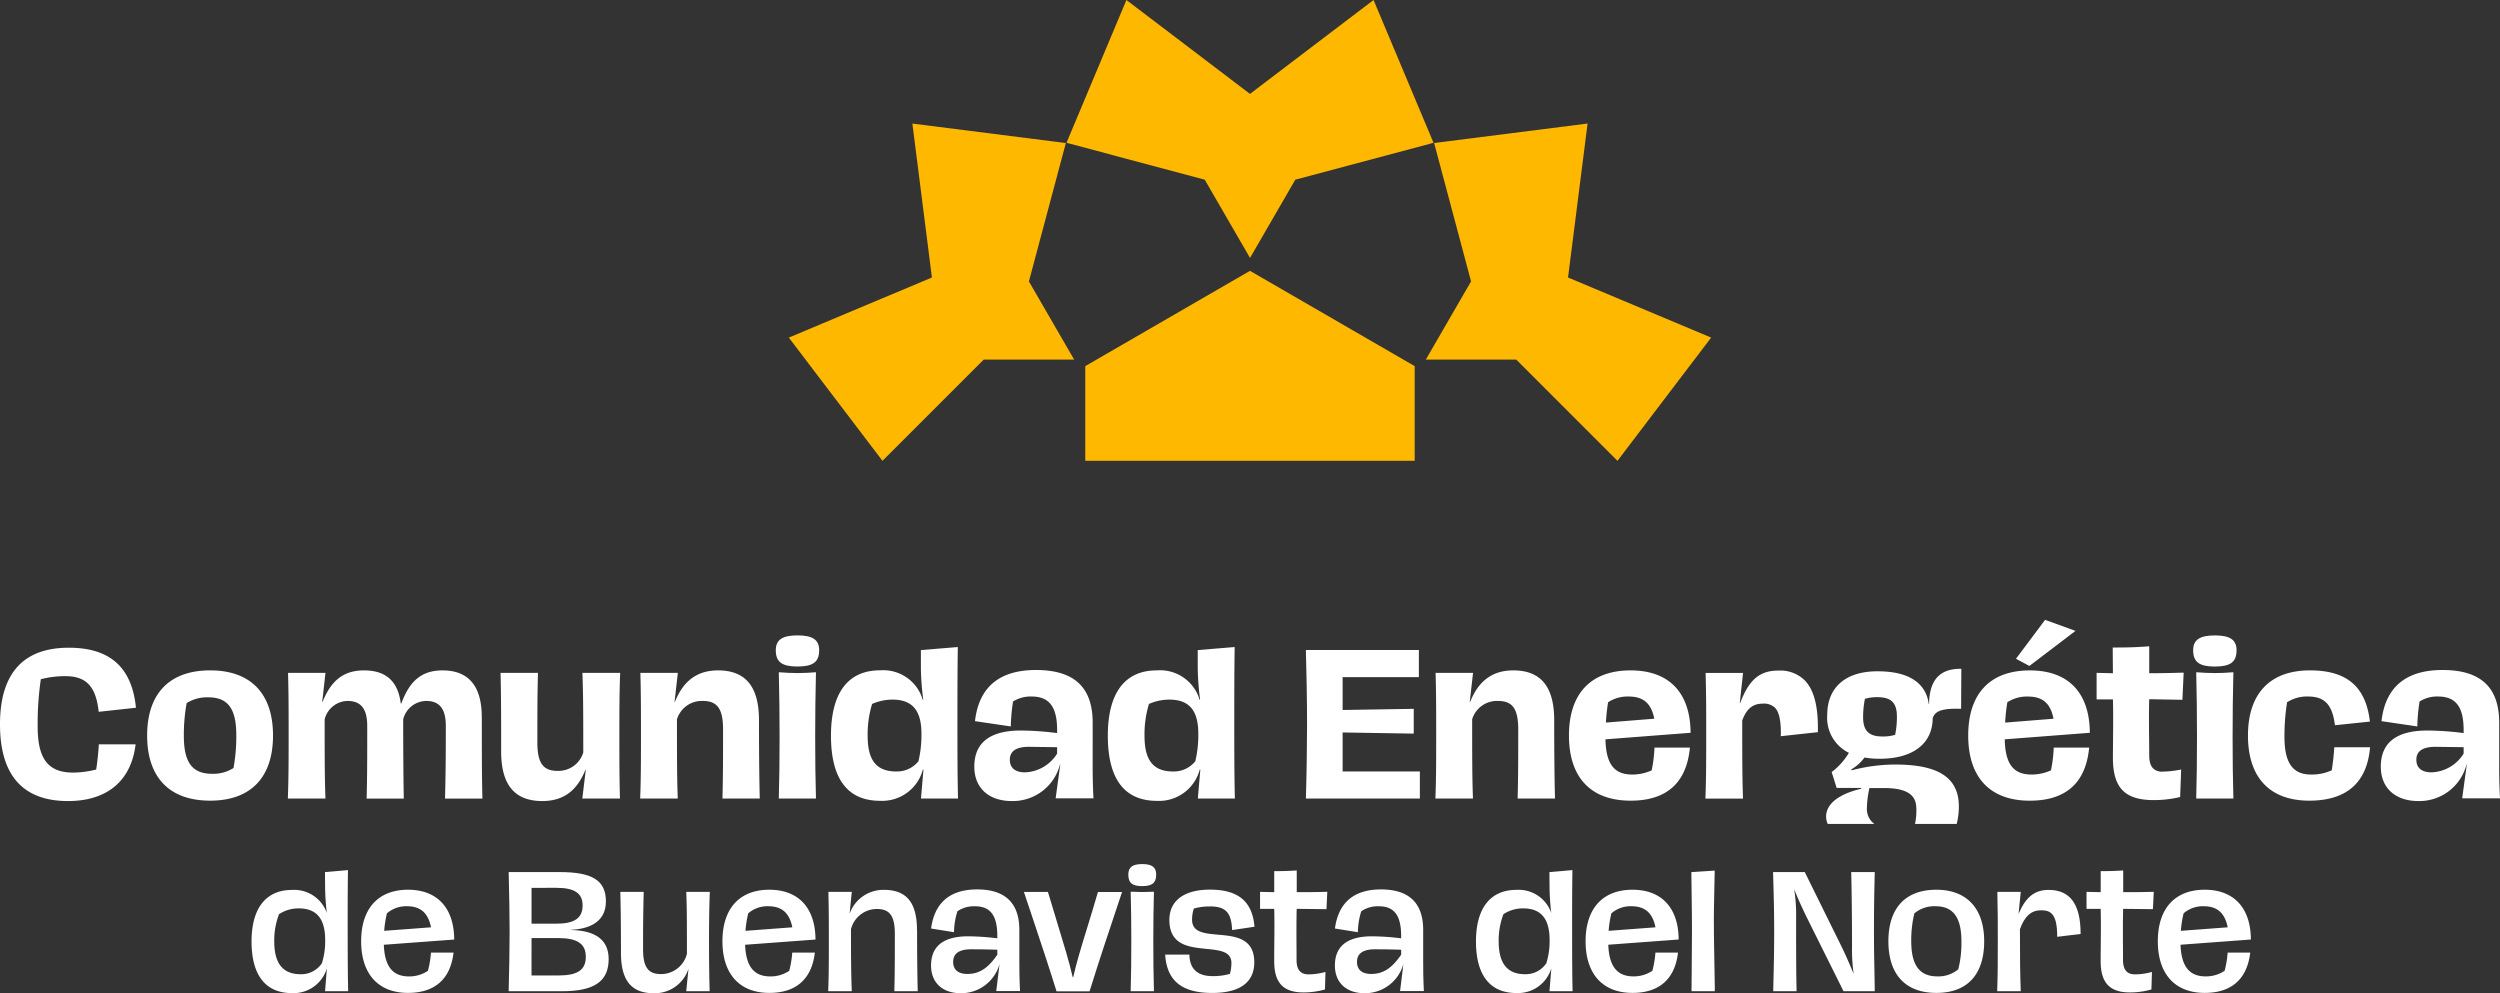 <svg xmlns="http://www.w3.org/2000/svg" xmlns:xlink="http://www.w3.org/1999/xlink" width="300" height="119.186" viewBox="0 0 300 119.186">
  <rect x="0" y="0" width="300" height="119.186" fill="#333333" stroke="none"/>
  <defs>
    <clipPath id="clip-path">
      <rect id="Rectángulo_120" data-name="Rectángulo 120" width="300" height="119.186" fill="none"/>
    </clipPath>
  </defs>
  <g id="Grupo_86" data-name="Grupo 86" transform="translate(0 0)">
    <path id="Trazado_1085" data-name="Trazado 1085" d="M97.151,43.935V55.3h39.53V43.935L116.917,32.5ZM78.749,33.3,61.577,40.512,72.817,55.3,84.966,43.153H95.819L90.388,33.77l4.432-16.605L76.405,14.828Zm60.265-16.139,4.432,16.607-5.429,9.382h10.851L161.017,55.3l11.24-14.79L155.083,33.3l2.346-18.476ZM131.745,0,116.917,11.268,102.089,0,94.9,17.135l16.587,4.427,5.434,9.389,5.434-9.389,16.587-4.427Z" transform="translate(33.081 0)" fill="#ffb800"/>
    <g id="Grupo_85" data-name="Grupo 85" transform="translate(0 0)">
      <g id="Grupo_84" data-name="Grupo 84" clip-path="url(#clip-path)">
        <path id="Trazado_1086" data-name="Trazado 1086" d="M7.84,53.975c2.49,0,3.646,1.207,3.991,4.163l.012.114,4.473-.486-.014-.114c-.509-4.77-3.142-7.09-8.046-7.09C2.778,50.562,0,53.656,0,59.762s2.747,9.2,8.163,9.2c4.645,0,7.522-2.37,8.093-6.672l.017-.131H11.858l-.006.109c-.042.813-.149,1.817-.309,2.908a11.345,11.345,0,0,1-2.779.37c-2.975,0-4.243-1.64-4.243-5.488a36.279,36.279,0,0,1,.38-5.717,11.874,11.874,0,0,1,2.939-.369" transform="translate(0 27.164)" fill="#fff"/>
        <path id="Trazado_1087" data-name="Trazado 1087" d="M26.591,60.148c0-5.039-2.679-7.817-7.542-7.817-4.878,0-7.563,2.778-7.563,7.817s2.686,7.817,7.563,7.817c4.862,0,7.542-2.776,7.542-7.817m-4.739,3.9a4.566,4.566,0,0,1-2.572.693c-2.377,0-3.39-1.359-3.39-4.542a21.242,21.242,0,0,1,.337-3.941,4.6,4.6,0,0,1,2.593-.693c2.36,0,3.365,1.359,3.365,4.542a21.406,21.406,0,0,1-.334,3.941" transform="translate(6.171 28.114)" fill="#fff"/>
        <path id="Trazado_1088" data-name="Trazado 1088" d="M45.741,57.934c0-3.717-1.583-5.6-4.705-5.6-2.444,0-3.928,1.187-4.945,3.966h-.071c-.334-2.669-1.777-3.966-4.413-3.966-2.4,0-3.938,1.167-4.967,3.782h-.046l.377-3.354.015-.128h-4.49l0,.118c.069,2.4.069,4.781.069,7.306,0,2.606,0,5.3-.092,7.535l0,.12h4.506l0-.12c-.092-2.415-.092-5.337-.092-9.382A2.89,2.89,0,0,1,29.644,56c1.6,0,2.353.953,2.353,3,0,3.76,0,5.832-.069,8.6l0,.118H36.38l0-.118c-.045-2.619-.069-5.951-.069-9.383A2.889,2.889,0,0,1,39.075,56c1.6,0,2.352.953,2.352,3,0,3.746-.022,5.835-.092,8.6l0,.118h4.481l0-.118c-.069-2.789-.069-6.126-.069-9.658" transform="translate(12.071 28.114)" fill="#fff"/>
        <path id="Trazado_1089" data-name="Trazado 1089" d="M48.9,52.646C49,55.061,49,58.157,49,62.075a3.111,3.111,0,0,1-3.09,2.211c-1.742,0-2.42-.956-2.42-3.413,0-3.406,0-5.463.069-8.229l0-.118H39.077l0,.118c.069,2.789.069,6.1.069,9.313,0,4,1.614,5.949,4.934,5.949,2.5,0,4.146-1.188,5.173-3.735H49.3l-.4,3.307-.017.129H53.4l0-.118c-.069-2.4-.069-4.782-.069-7.306,0-2.606,0-5.3.092-7.535l0-.12H48.9Z" transform="translate(20.993 28.219)" fill="#fff"/>
        <path id="Trazado_1090" data-name="Trazado 1090" d="M59.843,67.711h4.479l0-.118c-.061-2.453-.091-5.58-.091-9.289,0-4.018-1.606-5.972-4.913-5.972-2.475,0-4.169,1.237-5.173,3.782H54.1l.377-3.354.015-.128H50l0,.118c.069,2.4.069,4.781.069,7.306,0,2.606,0,5.3-.092,7.535l0,.12H54.48l0-.12c-.092-2.413-.092-5.337-.092-9.382A3.112,3.112,0,0,1,57.5,56c1.74,0,2.42.956,2.42,3.413,0,3.379,0,5.417-.069,8.183Z" transform="translate(26.847 28.114)" fill="#fff"/>
        <path id="Trazado_1091" data-name="Trazado 1091" d="M63.166,49.6c-1.826,0-2.606.532-2.606,1.775,0,1.411.73,1.96,2.606,1.96s2.6-.549,2.6-1.96c0-1.244-.779-1.775-2.6-1.775" transform="translate(32.534 26.647)" fill="#fff"/>
        <path id="Trazado_1092" data-name="Trazado 1092" d="M65.253,52.476l-.128.009c-.632.048-1.313.092-2.088.092s-1.465-.045-2.112-.092l-.128-.009,0,.128c.063,2.523.091,4.954.091,7.652,0,2.764-.028,5.07-.091,7.26l0,.118h4.455l0-.118c-.063-2.191-.092-4.5-.092-7.26,0-2.7.029-5.13.092-7.652Z" transform="translate(32.662 28.192)" fill="#fff"/>
        <path id="Trazado_1093" data-name="Trazado 1093" d="M80.112,68.69l0-.118c-.069-2.973-.069-5.984-.069-8.9,0-3,0-6.11.046-9.037l0-.126-4.43.364v2.2a31.339,31.339,0,0,0,.287,3.759h-.066a4.937,4.937,0,0,0-5.131-3.528c-3.846,0-5.88,2.712-5.88,7.84,0,5.187,1.986,7.817,5.9,7.817A5.054,5.054,0,0,0,75.9,65.208h.068l-.3,3.482ZM75.727,60.9a13.916,13.916,0,0,1-.36,3.313,3.322,3.322,0,0,1-2.638,1.23c-2.393,0-3.459-1.316-3.459-4.266a12.487,12.487,0,0,1,.533-3.837,5.981,5.981,0,0,1,2.464-.521c2.36,0,3.459,1.3,3.459,4.081" transform="translate(34.848 27.136)" fill="#fff"/>
        <path id="Trazado_1094" data-name="Trazado 1094" d="M81.637,59.565c-3.7,0-5.58,1.459-5.58,4.335,0,2.546,1.722,4.127,4.495,4.127a5.838,5.838,0,0,0,5.785-4.381h.034L85.818,67.7h4.539l-.006-.121c-.066-1.236-.091-2.35-.091-3.845V58.62c0-4.252-2.224-6.318-6.8-6.318-4.36,0-6.818,2.028-7.308,6.027l-.014.111,4.3.635,0-.131a22.358,22.358,0,0,1,.266-2.861,3.939,3.939,0,0,1,2.221-.6c2.123,0,3.067,1.237,3.067,4.012v.377a35.608,35.608,0,0,0-4.357-.307m4.357,2v.77a4.73,4.73,0,0,1-3.872,2.25c-.672,0-1.8-.2-1.8-1.52,0-1.025.767-1.545,2.28-1.545Z" transform="translate(40.86 28.098)" fill="#fff"/>
        <path id="Trazado_1095" data-name="Trazado 1095" d="M97.514,65.208h.068l-.3,3.482h4.441l0-.118c-.069-2.973-.069-5.984-.069-8.9,0-3,0-6.11.046-9.037l0-.126-4.43.364v2.2a31.339,31.339,0,0,0,.287,3.759h-.066A4.937,4.937,0,0,0,92.36,53.31c-3.846,0-5.88,2.712-5.88,7.84,0,5.187,1.986,7.817,5.9,7.817a5.054,5.054,0,0,0,5.133-3.759M97.34,60.9a13.916,13.916,0,0,1-.36,3.313,3.322,3.322,0,0,1-2.638,1.23c-2.393,0-3.459-1.316-3.459-4.266a12.487,12.487,0,0,1,.533-3.837,5.981,5.981,0,0,1,2.464-.521c2.36,0,3.459,1.3,3.459,4.081" transform="translate(46.459 27.136)" fill="#fff"/>
        <path id="Trazado_1096" data-name="Trazado 1096" d="M101.941,68.565h13.678V65.314H106.35V60.635l8.415.137.117,0V57.8l-8.532.138v-3.94H115.5V50.741H101.943l0,.12c.066,1.961.14,6.069.14,8.827,0,2.49-.068,6.747-.14,8.758Z" transform="translate(54.765 27.26)" fill="#fff"/>
        <path id="Trazado_1097" data-name="Trazado 1097" d="M116.46,58.209A3.109,3.109,0,0,1,119.571,56c1.742,0,2.421.956,2.421,3.411,0,3.379,0,5.417-.069,8.183l0,.118H126.4l0-.118c-.061-2.453-.092-5.579-.092-9.289,0-4.018-1.606-5.972-4.911-5.972-2.475,0-4.169,1.237-5.173,3.782h-.048l.378-3.353.014-.129h-4.49l0,.118c.069,2.4.069,4.782.069,7.306,0,2.606,0,5.3-.091,7.535l0,.12h4.5l0-.12c-.092-2.413-.092-5.337-.092-9.382" transform="translate(60.196 28.114)" fill="#fff"/>
        <path id="Trazado_1098" data-name="Trazado 1098" d="M137.072,59.709c-.068-4.756-2.622-7.377-7.194-7.377-4.773,0-7.4,2.776-7.4,7.817s2.629,7.817,7.4,7.817c4.283,0,6.672-2.1,7.1-6.237l.012-.128h-4.249l-.006.109a16.442,16.442,0,0,1-.331,2.621,5.7,5.7,0,0,1-2.321.5c-2.191,0-3.159-1.265-3.225-4.227l10.213-.784Zm-7.425-4.241c1.76,0,2.71.822,3.068,2.661l-5.8.464a21.7,21.7,0,0,1,.26-2.435,4.235,4.235,0,0,1,2.476-.69" transform="translate(65.797 28.115)" fill="#fff"/>
        <path id="Trazado_1099" data-name="Trazado 1099" d="M142.172,60.092l0,.131,4.452-.486,0-.1c.054-2.982-.464-4.988-1.586-6.129a4.2,4.2,0,0,0-3.164-1.161c-2.234,0-3.522,1.095-4.576,3.9h-.045l.377-3.491.015-.129h-4.49l0,.118c.069,2.4.069,4.782.069,7.306,0,2.607,0,5.3-.092,7.535l0,.12h4.506l0-.12c-.092-2.413-.092-5.28-.092-9.245.51-1.4,1.265-2.025,2.443-2.025a1.93,1.93,0,0,1,1.476.475c.513.52.741,1.571.715,3.3" transform="translate(71.521 28.122)" fill="#fff"/>
        <path id="Trazado_1100" data-name="Trazado 1100" d="M153.381,69a7.807,7.807,0,0,1-.135,1.68l-.032.141h5.008l.02-.088a8.453,8.453,0,0,0,.237-2.011c0-3.43-2.42-5.027-7.609-5.027a20.7,20.7,0,0,0-5.256.693l-.045-.112a5.137,5.137,0,0,0,1.588-1.423A10.17,10.17,0,0,0,149,63c3.961,0,6.33-1.822,6.341-4.87.251-.75.892-1.2,3.293-1.125l.117,0,.025-4.684v-.115h-.115c-2.495,0-3.725,1.38-3.755,4.22h-.038c-.24-1.814-1.516-3.921-6.144-3.921-3.838,0-6.041,1.917-6.041,5.259a4.665,4.665,0,0,0,2.6,4.523,7.944,7.944,0,0,1-2,2.257l-.066.049.6,1.909h2.944V66.6c-2.04.478-3.4,1.273-3.951,2.3a2.168,2.168,0,0,0-.1,1.846l.028.074h5.6l-.234-.2a2.218,2.218,0,0,1-.652-1.8,10.965,10.965,0,0,1,.3-2.306h1.751c3.433,0,3.872,1.331,3.872,2.49m-2.543-8.874a5.072,5.072,0,0,1-1.493.2c-1.669,0-2.35-.681-2.35-2.35a11.688,11.688,0,0,1,.217-2.171,5.092,5.092,0,0,1,1.488-.2c1.669,0,2.352.675,2.352,2.329a10.365,10.365,0,0,1-.214,2.192" transform="translate(76.583 28.05)" fill="#fff"/>
        <path id="Trazado_1101" data-name="Trazado 1101" d="M161.045,67.966c4.281,0,6.672-2.1,7.1-6.237l.014-.128h-4.25l-.006.109a16.442,16.442,0,0,1-.331,2.621,5.7,5.7,0,0,1-2.321.5c-2.189,0-3.157-1.265-3.225-4.227l10.213-.784,0-.108c-.068-4.758-2.622-7.377-7.193-7.377-4.775,0-7.4,2.776-7.4,7.817s2.629,7.817,7.4,7.817m-2.968-9.372a22.375,22.375,0,0,1,.26-2.435,4.238,4.238,0,0,1,2.476-.69c1.765,0,2.715.821,3.068,2.661Z" transform="translate(82.54 28.115)" fill="#fff"/>
        <path id="Trazado_1102" data-name="Trazado 1102" d="M164.514,49.711l-3.565-1.294-.08-.029-3.419,4.564-.08.108,1.613.859Z" transform="translate(84.543 25.995)" fill="#fff"/>
        <path id="Trazado_1103" data-name="Trazado 1103" d="M173.692,68.536l.117-3.154.006-.145-.141.028a12.322,12.322,0,0,1-2.32.229c-.935-.106-1.371-.722-1.371-1.937,0-.583-.008-1.234-.014-1.928-.017-1.5-.032-3.2.011-4.827l3.872.068.112,0,.152-3.257-.126,0c-1.377.046-2.69.069-4.008.071V50.451l-.126.009c-1.494.115-2.65.138-4.141.138H165.6l.025,3.087-1.958-.046v3.185h1.961c.043,1.616.026,3.348.012,4.881-.006.749-.015,1.467-.015,2.128,0,3.6,1.423,5.074,4.913,5.074a13.362,13.362,0,0,0,3.07-.35Z" transform="translate(87.925 27.104)" fill="#fff"/>
        <path id="Trazado_1104" data-name="Trazado 1104" d="M175.9,52.476l-.128.009c-.632.048-1.313.092-2.088.092s-1.465-.045-2.112-.092l-.128-.009,0,.128c.063,2.523.091,4.954.091,7.652,0,2.764-.028,5.07-.091,7.26l0,.118H175.9l0-.118c-.063-2.191-.092-4.5-.092-7.26,0-2.7.029-5.13.092-7.652Z" transform="translate(92.104 28.192)" fill="#fff"/>
        <path id="Trazado_1105" data-name="Trazado 1105" d="M173.811,53.337c1.874,0,2.6-.549,2.6-1.96,0-1.244-.779-1.775-2.6-1.775s-2.606.532-2.606,1.775c0,1.411.73,1.96,2.606,1.96" transform="translate(91.975 26.648)" fill="#fff"/>
        <path id="Trazado_1106" data-name="Trazado 1106" d="M185.833,61.663c-.045.872-.154,1.686-.289,2.65a5.531,5.531,0,0,1-2.5.515c-2.2,0-3.182-1.4-3.182-4.542a26.32,26.32,0,0,1,.314-4.127,4.4,4.4,0,0,1,2.523-.692c1.965,0,2.893.967,3.207,3.336l.015.111L190,58.488l.117-.012-.015-.117c-.513-4.112-2.792-6.027-7.17-6.027-4.8,0-7.448,2.776-7.448,7.817s2.612,7.817,7.356,7.817c4.436,0,6.887-2.114,7.285-6.284l.012-.126h-4.293Z" transform="translate(94.272 28.114)" fill="#fff"/>
        <path id="Trazado_1107" data-name="Trazado 1107" d="M200.155,67.7l-.006-.121c-.066-1.236-.092-2.35-.092-3.845V58.62c0-4.252-2.224-6.318-6.8-6.318-4.36,0-6.819,2.028-7.308,6.027l-.014.111,4.3.635,0-.131a22.066,22.066,0,0,1,.267-2.861,3.935,3.935,0,0,1,2.221-.6c2.121,0,3.067,1.237,3.067,4.012v.377a35.656,35.656,0,0,0-4.358-.307c-3.7,0-5.58,1.459-5.58,4.335,0,2.546,1.723,4.127,4.5,4.127a5.841,5.841,0,0,0,5.785-4.381h.032l-.552,4.058Zm-4.364-6.135v.77a4.732,4.732,0,0,1-3.874,2.25c-.67,0-1.8-.2-1.8-1.52,0-1.025.767-1.545,2.28-1.545Z" transform="translate(99.845 28.098)" fill="#fff"/>
        <path id="Trazado_1108" data-name="Trazado 1108" d="M31.171,75.2c0-2.446,0-4.755.035-7.151l0-.128-2.758.241.018,1.968a27.1,27.1,0,0,0,.208,2.936A4.15,4.15,0,0,0,24.492,70.3c-3.13,0-4.855,2.2-4.855,6.181,0,4.055,1.679,6.2,4.855,6.2A4.172,4.172,0,0,0,28.679,79.7l-.211,2.627-.009.125h2.77l0-.118c-.055-2.4-.055-4.8-.055-7.133m-2.7,1.107a8.918,8.918,0,0,1-.394,2.787,2.972,2.972,0,0,1-2.552,1.319c-2.131,0-3.167-1.288-3.167-3.94a8.815,8.815,0,0,1,.572-3.264,4.235,4.235,0,0,1,2.373-.695c2.131,0,3.167,1.241,3.167,3.792" transform="translate(10.549 36.492)" fill="#fff"/>
        <path id="Trazado_1109" data-name="Trazado 1109" d="M39.358,75.43l0-.109c-.055-3.726-2.074-5.866-5.537-5.866-3.576,0-5.628,2.254-5.628,6.181s2.052,6.2,5.628,6.2c3.167,0,5.048-1.628,5.443-4.709L39.28,77H36.571l-.009.106a11.885,11.885,0,0,1-.354,2.077,4,4,0,0,1-2.277.675c-1.961,0-2.921-1.208-3.016-3.8l8.335-.618Zm-5.648-3.992c1.608,0,2.523.8,2.867,2.527l-5.619.421a12.929,12.929,0,0,1,.329-2.1,3.515,3.515,0,0,1,2.423-.85" transform="translate(15.145 37.313)" fill="#fff"/>
        <path id="Trazado_1110" data-name="Trazado 1110" d="M47.135,75.027v-.015c1.96-.091,4.241-.767,4.241-3.41,0-2.506-1.6-3.526-5.537-3.526H39.71l0,.118c.054,1.9.111,5.188.111,7.039s-.057,5.116-.111,7.022l0,.118h6.424c3.854,0,5.572-1.191,5.572-3.858,0-2.269-1.537-3.442-4.572-3.488m-1.7-5.062c2.177,0,3.147.652,3.147,2.117,0,1.513-.975,2.187-3.165,2.187H42.451v-4.3Zm-2.982,6.029h3.2c2.29,0,3.313.692,3.313,2.244,0,1.573-.978,2.244-3.276,2.244h-3.24Z" transform="translate(21.333 36.573)" fill="#fff"/>
        <path id="Trazado_1111" data-name="Trazado 1111" d="M56.34,69.743c.074,1.929.074,3.731.074,7.313a3.2,3.2,0,0,1-3.113,2.43c-1.546,0-2.151-.839-2.151-3,0-2.795.017-4.37.074-6.745l0-.118h-2.8l0,.118c.054,2.174.074,4.327.074,7.207,0,3.3,1.25,4.835,3.932,4.835A4.251,4.251,0,0,0,56.6,78.851l-.257,2.566-.014.126h2.809l0-.118c-.051-1.739-.072-3.506-.072-5.731,0-2.558.028-4.449.091-5.951l0-.12H56.335Z" transform="translate(26.017 37.404)" fill="#fff"/>
        <path id="Trazado_1112" data-name="Trazado 1112" d="M67.561,75.43l0-.109c-.055-3.726-2.074-5.866-5.537-5.866-3.576,0-5.628,2.254-5.628,6.181s2.052,6.2,5.628,6.2c3.167,0,5.048-1.628,5.443-4.709L67.483,77H64.774l-.009.106a11.884,11.884,0,0,1-.354,2.077,4,4,0,0,1-2.277.675c-1.962,0-2.921-1.208-3.016-3.8l8.335-.618Zm-5.648-3.992c1.608,0,2.523.8,2.867,2.527l-5.619.421a12.929,12.929,0,0,1,.329-2.1,3.515,3.515,0,0,1,2.423-.85" transform="translate(30.297 37.313)" fill="#fff"/>
        <path id="Trazado_1113" data-name="Trazado 1113" d="M75.306,74.3c0-3.3-1.254-4.836-3.949-4.836a4.291,4.291,0,0,0-4.14,2.876l.252-2.509.014-.128H64.675l0,.118c.054,1.917.054,3.771.054,5.731,0,2.066,0,4.2-.074,5.952l0,.12h2.822l0-.12c-.071-1.849-.092-3.628-.092-7.314a3.2,3.2,0,0,1,3.111-2.43c1.548,0,2.152.841,2.152,3,0,2.839,0,4.406-.057,6.744l0,.12h2.8l0-.12c-.051-2.2-.074-4.424-.074-7.2" transform="translate(34.733 37.319)" fill="#fff"/>
        <path id="Trazado_1114" data-name="Trazado 1114" d="M83.274,78.323V74.285c0-3.22-1.7-4.855-5.056-4.855-3.216,0-5.071,1.542-5.516,4.579l-.017.112,2.747.444.006-.129a8.862,8.862,0,0,1,.406-2.384,3.517,3.517,0,0,1,2.1-.6c1.859,0,2.687,1.1,2.687,3.573V75.3a29.439,29.439,0,0,0-3.5-.243c-2.953,0-4.45,1.179-4.45,3.506,0,2.051,1.367,3.323,3.563,3.323a4.785,4.785,0,0,0,4.655-3.5l-.38,3.114-.017.131h2.852l0-.123c-.054-1.062-.075-2.014-.075-3.182m-2.646-1.659v.59c-1.121,1.645-2.169,2.317-3.609,2.317-.632,0-1.691-.188-1.691-1.451,0-1,.723-1.508,2.152-1.508,1.233,0,2.131.02,3.148.052" transform="translate(39.046 37.3)" fill="#fff"/>
        <path id="Trazado_1115" data-name="Trazado 1115" d="M88.792,69.706c-.455,1.58-.9,3.022-1.293,4.3-.669,2.172-1.248,4.052-1.656,5.855h-.057c-.447-1.934-1.075-3.981-1.8-6.346-.364-1.191-.742-2.424-1.148-3.8l-.026-.083H79.93l.921,2.752c1.11,3.319,1.986,5.941,2.967,9.087l.023.081h3.968l.025-.081c1.161-3.72,2.129-6.624,3.6-11.019l.274-.819H88.817Z" transform="translate(42.94 37.404)" fill="#fff"/>
        <path id="Trazado_1116" data-name="Trazado 1116" d="M91.05,69.609l-1.387.04-1.4-.04,0,.121c.051,1.708.074,3.625.074,5.86,0,2.206-.023,4.117-.074,5.841l0,.118H91.05l0-.118c-.049-1.725-.074-3.636-.074-5.841,0-2.235.025-4.152.074-5.86Z" transform="translate(47.42 37.396)" fill="#fff"/>
        <path id="Trazado_1117" data-name="Trazado 1117" d="M89.742,67.452c-1.165,0-1.663.377-1.663,1.257,0,1,.467,1.388,1.663,1.388,1.211,0,1.683-.389,1.683-1.388,0-.881-.5-1.257-1.683-1.257" transform="translate(47.318 36.237)" fill="#fff"/>
        <path id="Trazado_1118" data-name="Trazado 1118" d="M96.333,71.463c1.852,0,2.546.709,2.65,2.712l.008.126,2.686-.4-.011-.109c-.286-2.964-1.98-4.344-5.333-4.344-3.1,0-4.871,1.325-4.871,3.637,0,3.03,2.358,3.267,4.439,3.474,1.614.161,3.008.3,3.008,1.706a5.186,5.186,0,0,1-.18,1.291,7.146,7.146,0,0,1-2.083.271c-1.772,0-2.709-.83-2.779-2.47l0-.111h-2.91l.009.125c.243,3.054,2.037,4.476,5.646,4.476,3.3,0,5.039-1.271,5.039-3.674,0-2.931-2.31-3.137-4.347-3.319-1.674-.149-3.119-.278-3.119-1.806a4.24,4.24,0,0,1,.212-1.327,6.683,6.683,0,0,1,1.938-.254" transform="translate(48.863 37.307)" fill="#fff"/>
        <path id="Trazado_1119" data-name="Trazado 1119" d="M102.763,70.557V67.951l-.123.008c-.869.052-1.536.072-2.463.072h-.115v2.524l-1.7-.037v2.04h1.7c.035,1.384.022,2.815.009,4.2-.006.706-.012,1.4-.012,2.084,0,2.59,1.088,3.746,3.526,3.746a9.363,9.363,0,0,0,2.48-.335l.085-.022.063-2.1-.148.034a7.636,7.636,0,0,1-1.871.255c-.992,0-1.453-.555-1.453-1.746,0-.529,0-1.079-.006-1.648-.008-1.463-.014-2.976.022-4.469l3.574.038.1-2.08-.124,0c-1.213.037-2.4.037-3.551.037" transform="translate(52.845 36.505)" fill="#fff"/>
        <path id="Trazado_1120" data-name="Trazado 1120" d="M114.8,78.323V74.285c0-3.22-1.7-4.855-5.056-4.855-3.216,0-5.071,1.542-5.516,4.579l-.017.112,2.747.444.006-.129a8.862,8.862,0,0,1,.406-2.384,3.517,3.517,0,0,1,2.1-.6c1.859,0,2.687,1.1,2.687,3.573V75.3a29.438,29.438,0,0,0-3.5-.243c-2.953,0-4.45,1.179-4.45,3.506,0,2.051,1.367,3.323,3.563,3.323a4.785,4.785,0,0,0,4.655-3.5l-.38,3.114-.017.131h2.852l0-.123c-.054-1.062-.075-2.014-.075-3.182m-2.646-1.659v.59c-1.121,1.645-2.169,2.317-3.609,2.317-.632,0-1.691-.188-1.691-1.451,0-1,.723-1.508,2.152-1.508,1.233,0,2.131.02,3.148.052" transform="translate(55.981 37.3)" fill="#fff"/>
        <path id="Trazado_1121" data-name="Trazado 1121" d="M126.754,75.2c0-2.446,0-4.755.035-7.151l0-.128-2.758.241.018,1.968a27.1,27.1,0,0,0,.208,2.936,4.15,4.15,0,0,0-4.184-2.775c-3.13,0-4.855,2.2-4.855,6.181,0,4.055,1.679,6.2,4.855,6.2a4.172,4.172,0,0,0,4.187-2.973l-.211,2.627-.009.125h2.77l0-.118c-.055-2.4-.055-4.8-.055-7.133m-2.7,1.107a8.918,8.918,0,0,1-.394,2.787,2.972,2.972,0,0,1-2.552,1.319c-2.131,0-3.167-1.288-3.167-3.94a8.815,8.815,0,0,1,.572-3.264,4.235,4.235,0,0,1,2.373-.695c2.131,0,3.167,1.241,3.167,3.792" transform="translate(61.899 36.492)" fill="#fff"/>
        <path id="Trazado_1122" data-name="Trazado 1122" d="M134.942,75.43l0-.109c-.055-3.726-2.074-5.866-5.537-5.866-3.576,0-5.628,2.254-5.628,6.181s2.052,6.2,5.628,6.2c3.167,0,5.048-1.628,5.443-4.709l.017-.131h-2.709l-.009.106a11.882,11.882,0,0,1-.354,2.077,4,4,0,0,1-2.277.675c-1.962,0-2.921-1.208-3.016-3.8l8.335-.618Zm-5.648-3.992c1.608,0,2.523.8,2.867,2.527l-5.619.421a12.93,12.93,0,0,1,.329-2.1,3.515,3.515,0,0,1,2.423-.85" transform="translate(66.495 37.313)" fill="#fff"/>
        <path id="Trazado_1123" data-name="Trazado 1123" d="M134.738,75.127c-.026-1.651.009-3.177.046-4.793.017-.735.034-1.479.046-2.247l0-.125-2.8.181v.109c.008.959.022,1.869.035,2.769.02,1.373.038,2.67.038,4.107,0,1.6-.017,3.222-.031,4.792-.008.8-.017,1.6-.023,2.4v.115h2.793v-.561c-.037-1.6-.058-3.081-.078-4.515-.009-.732-.02-1.47-.032-2.231" transform="translate(70.933 36.511)" fill="#fff"/>
        <path id="Trazado_1124" data-name="Trazado 1124" d="M147.793,68.194c.054,2.025.094,5.8.094,8.773a20.286,20.286,0,0,0,.2,3.333h0c-.495-1.2-.976-2.29-1.433-3.236l-4.406-8.924-.032-.065h-3.8l0,.118c.008.334.018.7.029,1.11.042,1.453.1,3.443.1,5.931,0,2.161-.034,3.62-.066,5.031-.017.649-.032,1.29-.045,1.989l0,.118h2.8l0-.118c-.057-2.247-.057-5.168-.057-8.865a18.562,18.562,0,0,0-.235-3.259h0c.507,1.27,1,2.315,1.45,3.254l4.443,8.924.032.065h3.746v-.117c-.008-.827-.023-1.6-.038-2.421-.028-1.34-.054-2.725-.054-4.6,0-3.045.035-4.765.092-7.04l0-.118H147.79Z" transform="translate(74.356 36.573)" fill="#fff"/>
        <path id="Trazado_1125" data-name="Trazado 1125" d="M153.17,69.455c-3.712,0-5.757,2.2-5.757,6.181s2.045,6.2,5.757,6.2,5.738-2.2,5.738-6.2c0-3.929-2.092-6.181-5.738-6.181M155.8,79a3.712,3.712,0,0,1-2.516.853c-2.134,0-3.128-1.34-3.128-4.217a13.508,13.508,0,0,1,.374-3.348,3.735,3.735,0,0,1,2.535-.852c2.123,0,3.11,1.334,3.11,4.2A12.824,12.824,0,0,1,155.8,79" transform="translate(79.194 37.313)" fill="#fff"/>
        <path id="Trazado_1126" data-name="Trazado 1126" d="M162.093,69.467c-1.686,0-2.745.835-3.622,2.87l.264-2.63h-2.809l0,.118c.054,1.915.054,3.769.054,5.731,0,2.066,0,4.2-.072,5.951l0,.12h2.822l0-.12c-.071-1.849-.094-3.628-.094-7.314.546-1.556,1.353-2.281,2.539-2.281,1.21,0,1.914.5,1.931,3.056l0,.129,2.81-.341v-.1c-.017-3.488-1.268-5.185-3.82-5.185" transform="translate(83.757 37.32)" fill="#fff"/>
        <path id="Trazado_1127" data-name="Trazado 1127" d="M167.279,70.557V67.951l-.123.008c-.869.052-1.536.072-2.463.072h-.115v2.524l-1.7-.037v2.04h1.7c.035,1.384.022,2.815.009,4.2-.006.706-.012,1.4-.012,2.084,0,2.59,1.088,3.746,3.526,3.746a9.363,9.363,0,0,0,2.48-.335l.085-.022.063-2.1-.148.034a7.636,7.636,0,0,1-1.871.255c-.991,0-1.453-.555-1.453-1.746,0-.529,0-1.079-.006-1.648-.008-1.463-.014-2.976.021-4.469l3.574.038.1-2.08-.125,0c-1.213.037-2.4.037-3.551.037" transform="translate(87.505 36.505)" fill="#fff"/>
        <path id="Trazado_1128" data-name="Trazado 1128" d="M179.611,75.43l0-.109c-.055-3.726-2.074-5.866-5.537-5.866-3.576,0-5.628,2.254-5.628,6.181s2.052,6.2,5.628,6.2c3.168,0,5.05-1.628,5.443-4.71l.017-.129h-2.709l-.009.106a11.884,11.884,0,0,1-.354,2.077,4,4,0,0,1-2.277.675c-1.961,0-2.921-1.208-3.016-3.8l8.335-.618Zm-5.648-3.992c1.609,0,2.524.8,2.868,2.527l-5.62.421a12.932,12.932,0,0,1,.329-2.1,3.515,3.515,0,0,1,2.423-.85" transform="translate(90.493 37.313)" fill="#fff"/>
      </g>
    </g>
  </g>
</svg>

